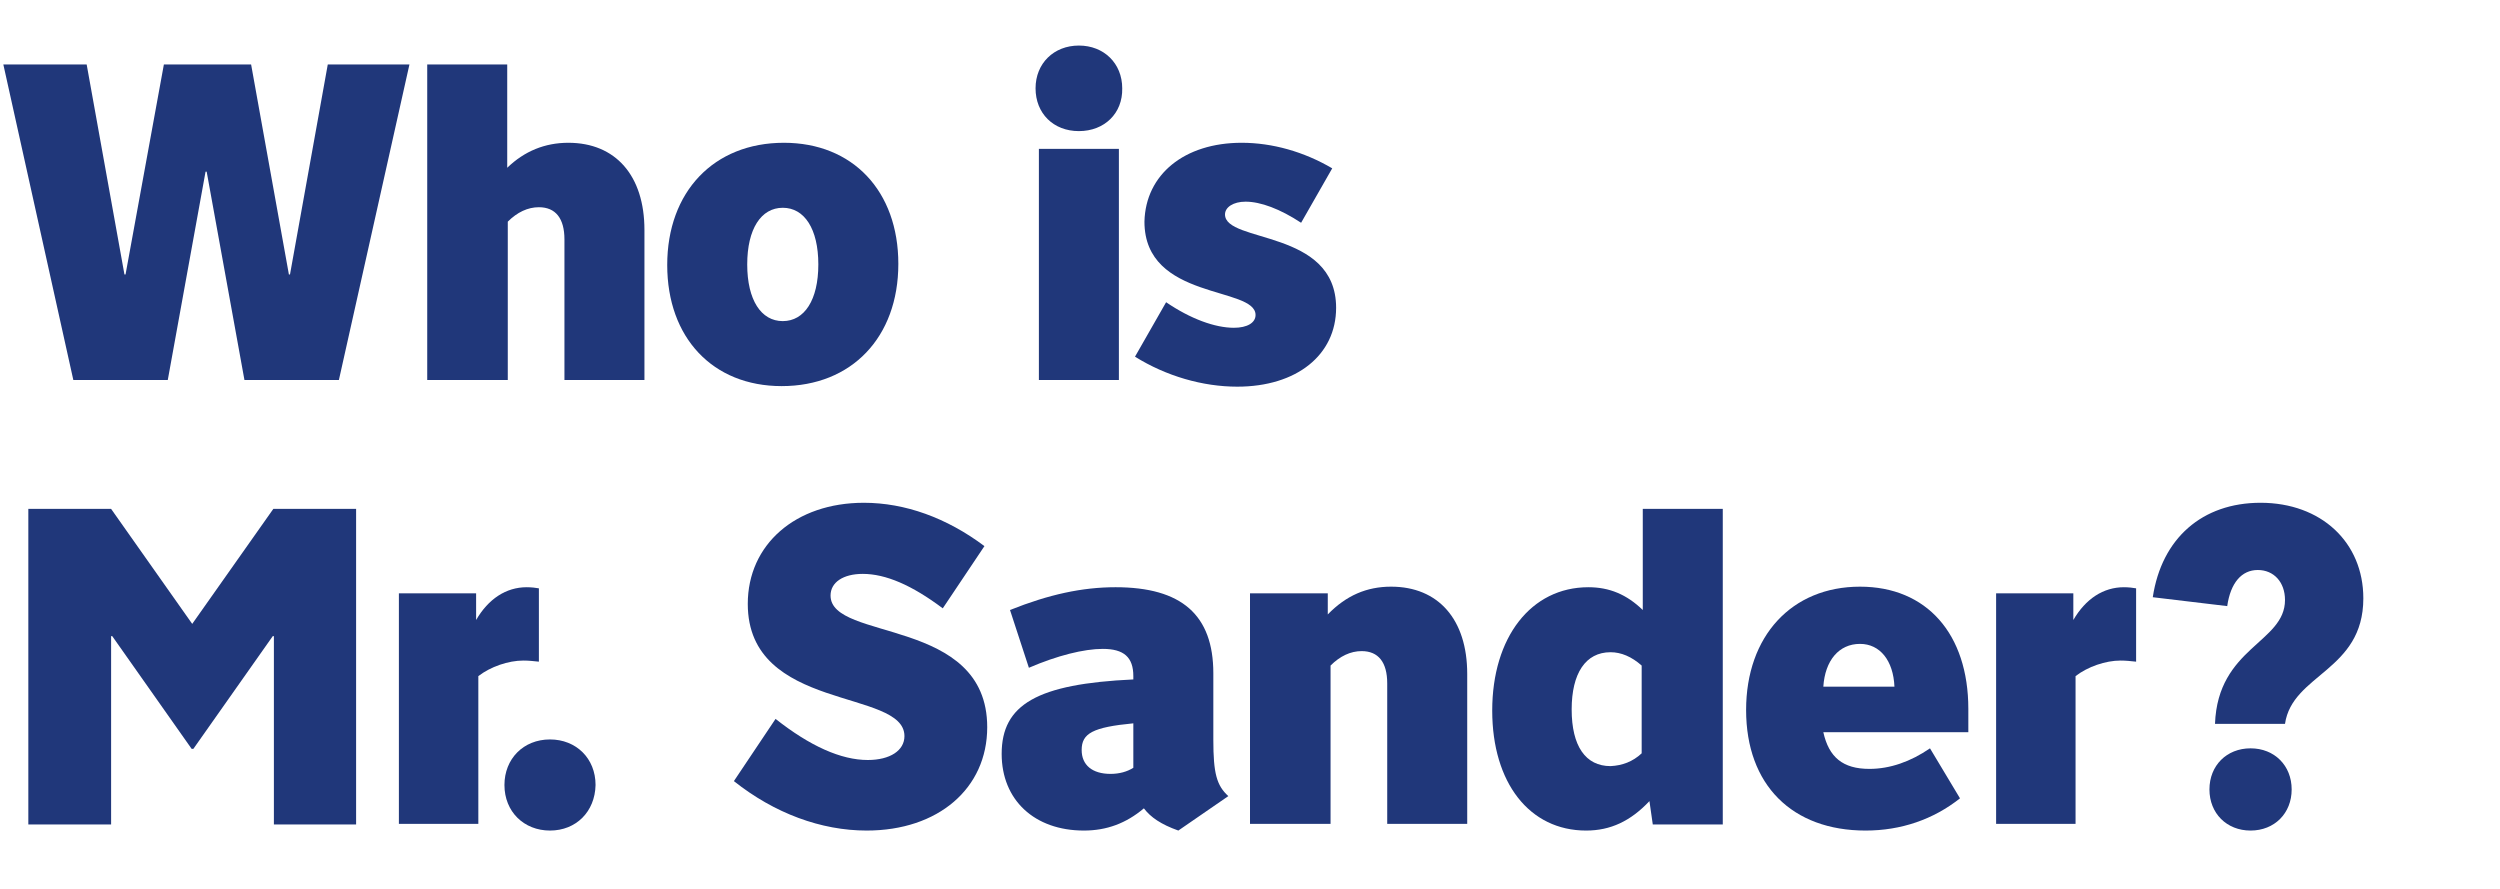 <?xml version="1.0" encoding="UTF-8"?> <!-- Generator: Adobe Illustrator 25.2.3, SVG Export Plug-In . SVG Version: 6.00 Build 0) --> <svg xmlns="http://www.w3.org/2000/svg" xmlns:xlink="http://www.w3.org/1999/xlink" x="0px" y="0px" width="450px" height="160px" viewBox="0 0 450 160" style="enable-background:new 0 0 450 160;" xml:space="preserve"> <style type="text/css"> .st0{fill:none;} .st1{fill:#20377A;} </style> <g id="Layer_2"> <rect class="st0" width="450" height="160"></rect> </g> <g id="Layer_1"> <g> <path class="st1" d="M45.2,11.6L52,49.4h0.2L59,11.6h14.7L61,68.4H44l-6.8-37.5H37l-6.8,37.5h-17L0.6,11.6h15l6.8,37.8h0.2 l6.9-37.8H45.2z"></path> <path class="st1" d="M76.9,68.4V11.6h14.4v18.6c3.1-3,6.8-4.5,11-4.5c8.5,0,13.7,5.9,13.7,15.7v27h-14.4V43.1 c0-3.8-1.6-5.8-4.6-5.8c-2,0-3.9,0.9-5.6,2.6v28.5H76.9z"></path> <path class="st1" d="M120.1,47.7c0-13.2,8.4-22,21-22c12.4,0,20.6,8.7,20.6,21.8c0,13.2-8.4,22-21,22 C128.3,69.5,120.1,60.8,120.1,47.7z M147.3,47.6c0-6.4-2.5-10.2-6.4-10.2c-3.9,0-6.4,3.8-6.4,10.2c0,6.4,2.5,10.2,6.4,10.2 C144.8,57.8,147.3,54,147.3,47.6z"></path> <path class="st1" d="M194.2,23.6c-4.6,0-7.8-3.2-7.8-7.7c0-4.5,3.3-7.7,7.8-7.7s7.8,3.2,7.8,7.7C202.1,20.4,198.8,23.6,194.2,23.6 z M187,68.4V26.8h14.4v41.6H187z"></path> <path class="st1" d="M223.5,25.7c5.5,0,11.2,1.6,16.3,4.6l-5.6,9.8c-3.8-2.5-7.3-3.8-10-3.8c-2.2,0-3.7,1-3.7,2.3 c0,5.2,20,2.6,20,16.8c0,8.5-7.1,14.2-17.8,14.2c-6.2,0-12.8-1.9-18.4-5.4l5.6-9.8c4.4,3,8.8,4.6,12.2,4.6c2.4,0,3.9-0.9,3.9-2.3 c0-5.2-20-2.6-20-16.8C206.2,31.4,213.2,25.7,223.5,25.7z"></path> <path class="st1" d="M5.1,148.4V91.6H20l14.6,20.7l14.6-20.7h14.9v56.8H49.3v-33.9h-0.2l-14.3,20.3h-0.3l-14.3-20.3H20v33.9H5.1z"></path> <path class="st1" d="M71.8,148.4v-41.6h13.9v4.8c2.2-3.8,5.4-5.9,9.1-5.9c0.8,0,1.7,0.1,2.2,0.2v13.2c-1-0.1-1.8-0.2-2.8-0.2 c-2.7,0-5.9,1.1-8.1,2.8v26.6H71.8z"></path> <path class="st1" d="M99,149.5c-4.7,0-8.2-3.4-8.2-8.2c0-4.7,3.4-8.2,8.2-8.2c4.7,0,8.2,3.4,8.2,8.2 C107.1,146.1,103.7,149.5,99,149.5z"></path> <path class="st1" d="M139.6,129.4c6.2,4.9,11.8,7.4,16.6,7.4c4,0,6.6-1.7,6.6-4.3c0-8.6-28.2-4.3-28.2-23.8 c0-10.7,8.6-18.2,20.9-18.2c7.4,0,14.9,2.7,21.7,7.8l-7.5,11.2c-5.6-4.2-10.3-6.2-14.4-6.2c-3.5,0-5.8,1.5-5.8,3.9 c0,8.3,28.2,3.8,28.2,23.7c0,11-8.8,18.6-21.7,18.6c-8.2,0-16.6-3.1-23.9-8.9L139.6,129.4z"></path> <path class="st1" d="M185.2,120.2l-3.4-10.4c7-2.8,13-4.1,19-4.1c11.9,0,17.6,5,17.6,15.5v12c0,6,0.6,8.2,2.7,10.1l-9,6.2 c-3.1-1.1-5-2.4-6.2-4c-3.2,2.7-6.7,4-10.8,4c-8.9,0-14.8-5.5-14.8-13.8c0-8.9,6.4-12.6,23.7-13.4v-0.6c0-3.4-1.7-4.9-5.5-4.9 C195.1,116.8,190.3,118,185.2,120.2z M204,138.2v-8c-7.3,0.7-9.3,1.8-9.3,4.8c0,2.7,1.9,4.3,5.2,4.3 C201.5,139.3,202.9,138.9,204,138.2z"></path> <path class="st1" d="M225,148.4v-41.6H239v3.8c3.3-3.4,7-5,11.4-5c8.5,0,13.7,5.9,13.7,15.7v27h-14.4v-25.3c0-3.8-1.6-5.8-4.6-5.8 c-2,0-3.9,0.9-5.6,2.6v28.5H225z"></path> <path class="st1" d="M297.5,148.4l-0.6-4.2c-3.4,3.6-7,5.3-11.4,5.3c-10.2,0-16.9-8.6-16.9-21.6c0-13.2,7-22.2,17.3-22.2 c3.8,0,6.9,1.3,9.8,4.1V91.6h14.4v56.8H297.5z M295.5,135.6v-15.8c-1.8-1.6-3.7-2.4-5.6-2.4c-4.5,0-7,3.8-7,10.3 c0,6.6,2.5,10.2,7,10.2C292,137.8,293.9,137.1,295.5,135.6z"></path> <path class="st1" d="M314.3,127.8c0-13.3,8.2-22.2,20.5-22.2c12,0,19.5,8.5,19.5,22v4.2h-26.1c1,4.5,3.5,6.6,8.3,6.6 c3.7,0,7.4-1.3,10.9-3.7l5.4,9c-4.8,3.8-10.6,5.8-17,5.8C322.6,149.5,314.3,141.3,314.3,127.8z M328.2,123.6H341 c-0.2-4.7-2.6-7.7-6.2-7.7C331,115.9,328.5,118.9,328.2,123.6z"></path> <path class="st1" d="M359.3,148.4v-41.6h13.9v4.8c2.2-3.8,5.4-5.9,9.1-5.9c0.8,0,1.7,0.1,2.2,0.2v13.2c-1-0.1-1.8-0.2-2.8-0.2 c-2.7,0-5.9,1.1-8.1,2.8v26.6H359.3z"></path> <path class="st1" d="M398.7,130.3c0.5-13.8,12.6-14.6,12.6-22.3c0-3.2-2-5.4-4.9-5.4c-2.9,0-4.9,2.3-5.5,6.5l-13.4-1.6 c1.6-10.6,8.9-17,19.4-17c10.9,0,18.5,7.1,18.5,17.2c0,13.1-12.8,13.6-14.1,22.6H398.7z M405.1,149.5c-4.3,0-7.4-3.1-7.4-7.4 s3.1-7.4,7.4-7.4s7.4,3.1,7.4,7.4S409.4,149.5,405.1,149.5z"></path> </g> </g> </svg> 
